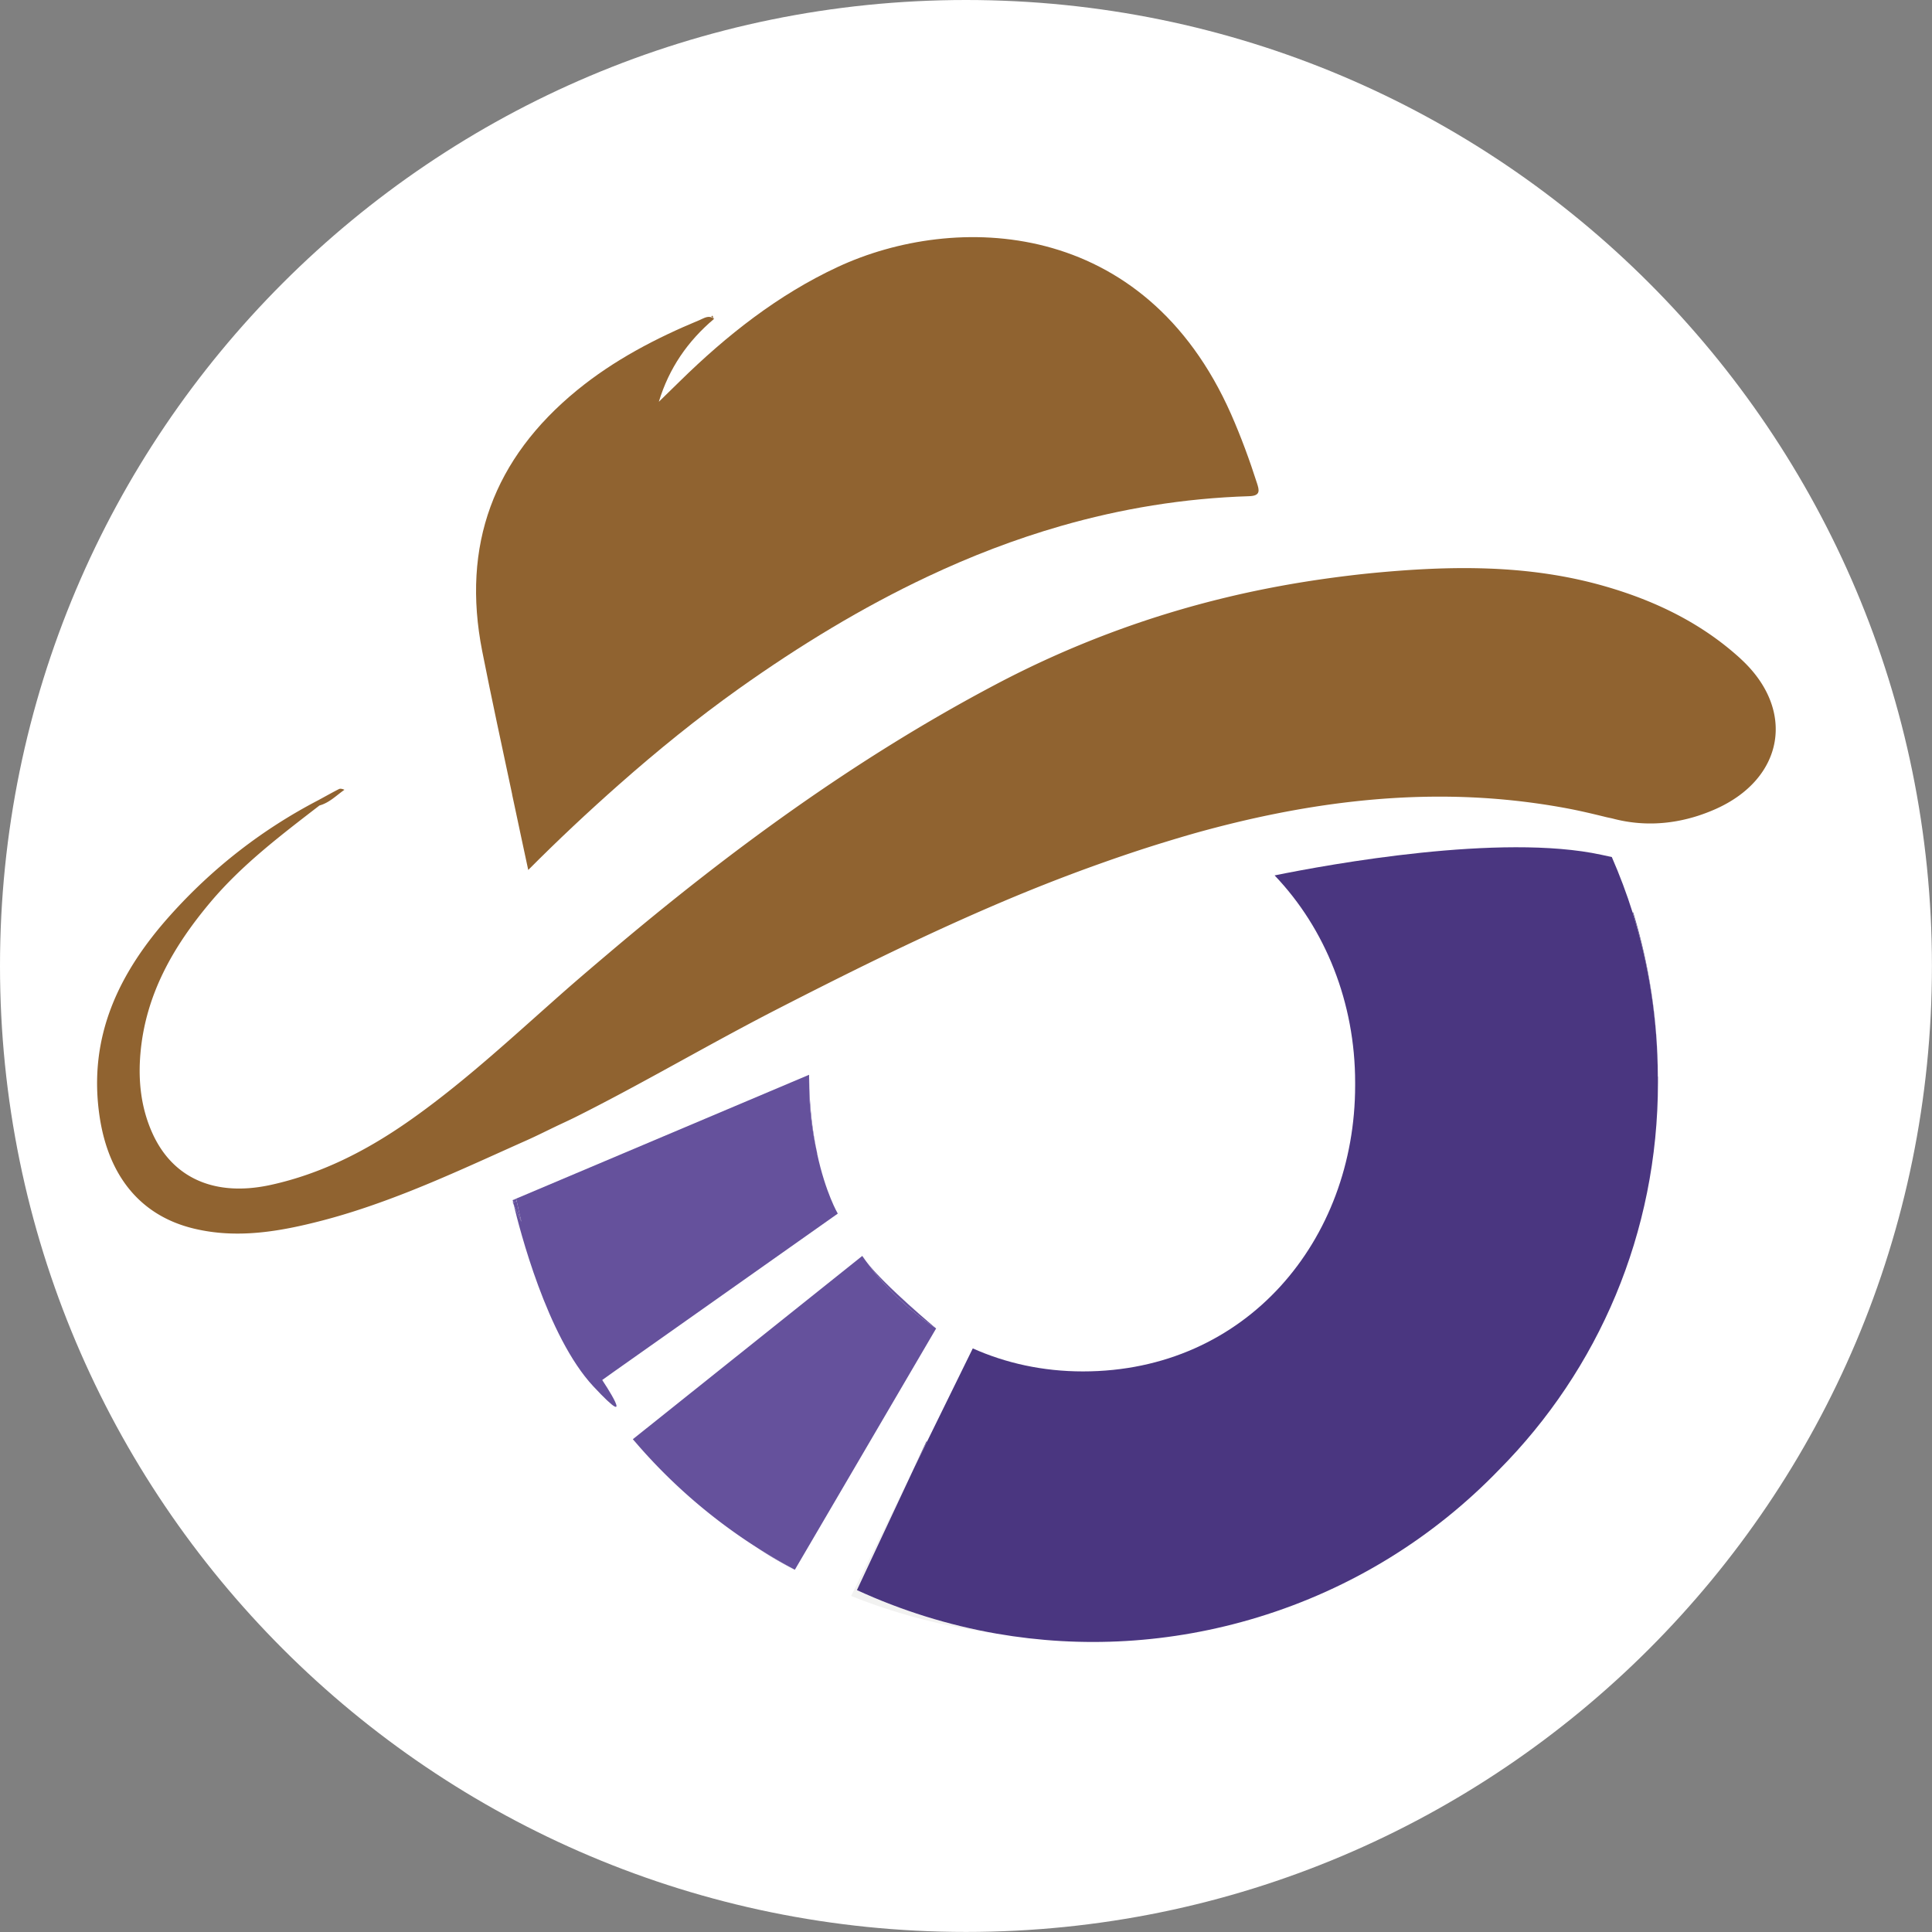 <?xml version="1.0" encoding="UTF-8"?>
<svg data-bbox="0 0 312.3 312.3" viewBox="0 0 312.31 312.31" xmlns="http://www.w3.org/2000/svg" data-type="color">
    <rect x="0" y="0" width="312.31" height="312.31" fill="#808080" stroke="none"/>
    <g>
        <path fill="#ffffff" d="M312.3 156.15c0 86.24-69.91 156.15-156.15 156.15S0 242.39 0 156.15 69.91 0 156.15 0 312.3 69.91 312.3 156.15" data-color="1"/>
        <path d="M140.04 203.96c-.22-.31-.45-.62-.66-.93q.27.435.66.93" fill="#000000" data-color="2"/>
        <path d="M130.79 174.1v-.37.36Z" fill="#000000" data-color="2"/>
        <path d="m82.88 194.37.17.39c-.04-.16-.07-.3-.1-.41l-.08.02Z" fill="#65519c" data-color="3"/>
        <path d="m149.76 233-2.03 4.35 2.12-4.32s-.05-.02-.08-.03Z" fill="#554781" data-color="4"/>
        <path d="M281.39 106.5c-6.25-5.72-13.73-9.35-21.82-11.69-12.38-3.59-24.97-3.4-37.68-2.18-2.26.22-4.49.49-6.72.79-2.71.37-5.39.79-8.06 1.28-2.88.53-5.73 1.12-8.56 1.8a159.4 159.4 0 0 0-37.66 14.18c-22.71 12-43.23 27.06-62.71 43.59-1.99 1.68-3.97 3.37-5.94 5.08-1.18 1.03-2.35 2.07-3.52 3.11-6.17 5.48-12.27 11.03-18.85 16.01-1.32 1-2.66 1.98-4.03 2.93-6.73 4.68-13.94 8.35-22.02 10.13-9.02 1.99-15.94-1.02-19.24-8.47-1.8-4.06-2.26-8.36-1.88-12.76.82-9.53 5.33-17.35 11.35-24.5 5.11-6.06 11.37-10.79 17.59-15.59 1.62-.45 2.73-1.63 4.04-2.54-.38-.17-.69-.22-.9-.11-1.12.57-2.21 1.19-3.32 1.79-9.12 4.75-17.11 10.98-23.95 18.62-8.28 9.24-13.35 19.65-11.4 32.59 1.44 9.52 6.57 15.96 15.22 18.04 7.04 1.7 13.97.47 20.81-1.31 4.82-1.26 9.5-2.9 14.1-4.72 1.63-.65 3.24-1.31 4.85-2 4.7-2 9.34-4.14 14.01-6.22 1.57-.7 3.1-1.47 4.64-2.21 1.1-.53 2.22-1.03 3.32-1.58 8.95-4.48 17.64-9.49 26.47-14.22 1.77-.95 3.55-1.89 5.33-2.81 11.5-5.91 23.06-11.66 34.89-16.78 6-2.6 12.07-5.01 18.24-7.2 3.37-1.2 6.77-2.34 10.2-3.39 1.73-.53 3.46-1.05 5.2-1.54 16.85-4.69 33.77-7.01 50.84-5.26 2.93.3 5.87.72 8.81 1.26 2.17.4 4.34.91 6.52 1.45.39.1.78.16 1.17.26 4.59 1.21 9.22.99 13.7-.44.96-.31 1.91-.67 2.86-1.09 11.13-4.93 13.07-16.08 4.1-24.29Z" fill="#906330" data-color="5"/>
        <path d="M82.79 128.46c.1.5.21.99.32 1.49.72 3.44 1.47 6.87 2.28 10.68 4.81-4.83 9.68-9.4 14.64-13.78 6.25-5.52 12.66-10.72 19.4-15.52 9.81-6.97 19.93-13.13 30.49-18.11 6.97-3.29 14.15-6.06 21.56-8.19 9.71-2.79 19.83-4.49 30.46-4.82 1.87-.06 1.62-.97 1.25-2.11-1.21-3.78-2.58-7.5-4.18-11.14-14.07-31.85-44.66-32.62-63.6-23.8-9.62 4.48-17.93 11.03-25.5 18.46-1.13 1.11-2.28 2.22-3.41 3.33 1.65-5.45 4.69-9.82 8.9-13.38h.06s-.07-.06-.1-.09v.02c-.78-.62-1.58-.05-2.21.21-7.11 2.95-13.89 6.48-19.89 11.39-13.47 11.03-18.68 25.06-15.31 42.16 1.53 7.75 3.21 15.46 4.85 23.19Z" fill="#906330" data-color="5"/>
        <path d="M114.98 51.16c.12.11.25.22.37.33-.06-.16-.12-.31-.17-.47z" fill="#906330" data-color="5"/>
        <path d="M83.45 193.82c-.38.12-.58.18-.58.18s.03.12.08.35l.58-.16c-.03-.12-.05-.24-.08-.37" fill="#65519c" data-color="3"/>
        <path d="M130.79 174.48v.49c0 3.95.45 7.81 1.32 11.53-.72-3.32-1.28-7.47-1.31-12.4v.38Z" fill="#65519c" data-color="3"/>
        <path d="m83.53 194.19-.58.16c.03.11.06.25.1.41.23.5.66 1.47 1.24 2.75-.27-1.1-.53-2.2-.76-3.31Z" fill="#65519c" data-color="3"/>
        <path d="m83.44 193.76-.56.24s.2-.06.58-.18c0-.02 0-.04-.01-.06Z" fill="#65519c" data-color="3"/>
        <path d="M128.48 253.76a98 98 0 0 1-6.05-3.53 65 65 0 0 0 6.04 3.53Z" fill="#65519c" data-color="3"/>
        <path d="M140.04 203.96c3.1 4.24 6.89 7.91 11.28 10.79 0 0-8.19-6.81-11.28-10.79" fill="#65519c" data-color="3"/>
        <path d="M132.11 186.5c-.86-3.71-1.32-7.58-1.32-11.53v-1.23l-47.35 20.02s0 .04.01.06c.03.12.05.24.08.37.23 1.11.49 2.22.76 3.31-.59-1.28-1.02-2.25-1.24-2.75.91 3.83 5.37 21.32 12.86 29.35s1.44-1.02 1.44-1.02l1.85-1.32 36.23-25.58s-1.97-3.33-3.34-9.69Z" fill="#65519c" data-color="3"/>
        <path d="M151.33 214.74c-4.39-2.88-8.19-6.55-11.28-10.79q-.39-.495-.66-.93l-37.09 29.63.17.2c.05.05.11.12.17.19a88.7 88.7 0 0 0 19.8 17.18 88 88 0 0 0 6.05 3.53z" fill="#65519c" data-color="3"/>
        <path d="m138.5 257.04 9.22-19.69-10.13 20.64c7.35 2.94 15.24 5.01 23.55 6.09a91 91 0 0 1-22.64-7.05Z" fill="#f2f2f1" data-color="6"/>
        <path d="m264 147.47-.09.03c2.62 8.37 4.04 17.27 4.08 26.53a91.1 91.1 0 0 0-3.99-26.56" fill="#52487e" data-color="7"/>
        <path d="M267.99 174.03c-.04-9.25-1.46-18.16-4.08-26.53-.96-3.06-2.09-6.05-3.36-8.96l-1.67-.36c-16.26-3.53-44.02 1.54-52.84 3.33 8.24 8.62 13.02 20.61 13.02 33.46v.49c0 24.97-17.55 46.23-44 46.23-6.49 0-12.48-1.34-17.81-3.72l-7.39 15.06-2.12 4.32-9.22 19.69c7.17 3.3 14.79 5.68 22.64 7.05 13.64 2.36 28.01 1.66 42.16-2.65 15.35-4.68 28.56-13.05 38.97-23.82 16.09-16.2 25.72-38.29 25.72-62.64v-.94Z" fill="#4a3680" data-color="8"/>
    </g>
</svg>

